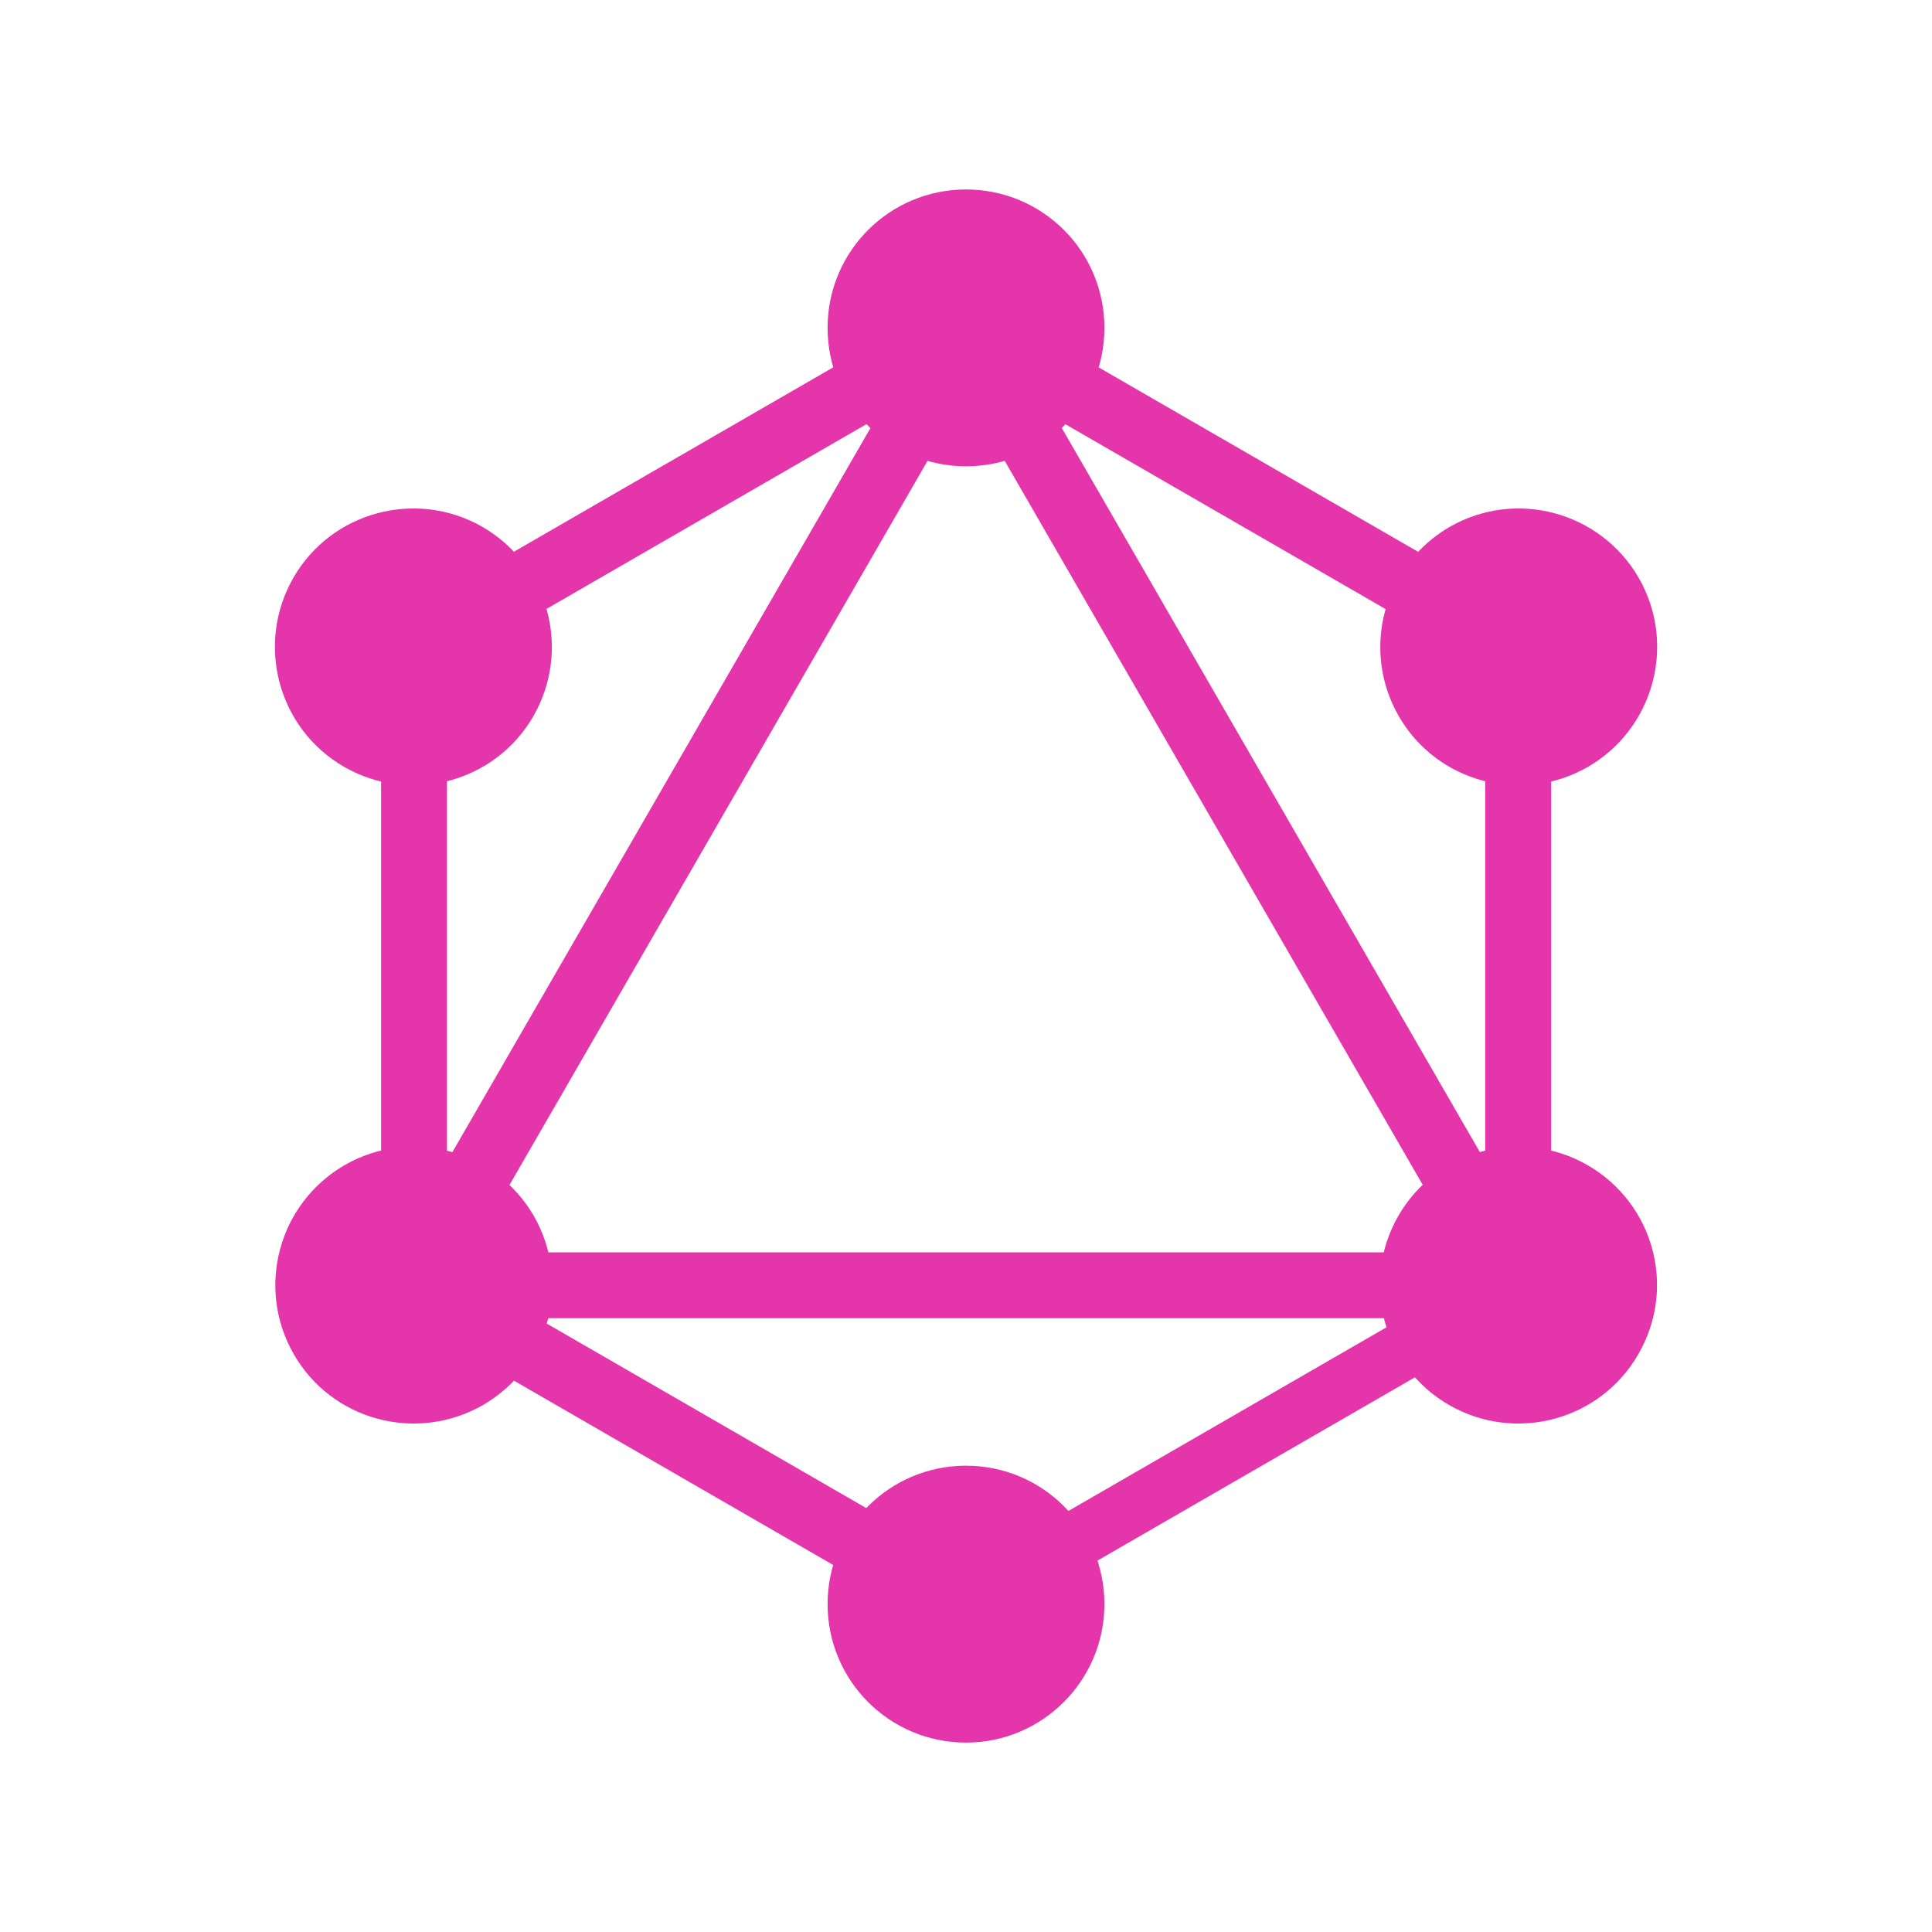 <svg width="28" height="28" viewBox="0 0 28 28" fill="none" xmlns="http://www.w3.org/2000/svg">
<g clip-path="url(#clip0_2901_14721)">
<path d="M4.982 19.424L5.809 19.901L15.014 3.957L14.188 3.48L4.982 19.424Z" fill="#E535AB"/>
<path d="M23.204 18.15H4.793V19.104H23.204V18.15Z" fill="#E535AB"/>
<path d="M5.156 18.686L14.365 24.003L14.842 23.177L5.634 17.86L5.156 18.686Z" fill="#E535AB"/>
<path d="M13.156 4.829L22.365 10.146L22.842 9.319L13.634 4.003L13.156 4.829Z" fill="#E535AB"/>
<path d="M5.162 9.316L5.639 10.142L14.847 4.825L14.37 3.999L5.162 9.316Z" fill="#E535AB"/>
<path d="M12.99 3.958L22.195 19.901L23.022 19.424L13.816 3.48L12.99 3.958Z" fill="#E535AB"/>
<path d="M6.478 8.683H5.523V19.317H6.478V8.683Z" fill="#E535AB"/>
<path d="M22.48 8.683H21.525V19.317H22.48V8.683Z" fill="#E535AB"/>
<path d="M13.788 22.877L14.205 23.599L22.214 18.975L21.797 18.253L13.788 22.877Z" fill="#E535AB"/>
<path d="M23.743 19.627C23.192 20.587 21.962 20.915 21.002 20.363C20.042 19.811 19.714 18.581 20.266 17.621C20.818 16.661 22.048 16.334 23.008 16.886C23.973 17.443 24.301 18.667 23.743 19.627Z" fill="#E535AB"/>
<path d="M7.73 10.379C7.178 11.339 5.948 11.666 4.988 11.114C4.028 10.563 3.7 9.333 4.252 8.373C4.804 7.413 6.034 7.085 6.994 7.637C7.954 8.195 8.282 9.419 7.73 10.379Z" fill="#E535AB"/>
<path d="M4.258 19.627C3.706 18.667 4.034 17.443 4.994 16.886C5.954 16.334 7.178 16.661 7.736 17.621C8.287 18.581 7.96 19.805 7 20.363C6.034 20.915 4.81 20.587 4.258 19.627Z" fill="#E535AB"/>
<path d="M20.272 10.379C19.72 9.419 20.048 8.195 21.008 7.637C21.967 7.085 23.192 7.413 23.749 8.373C24.301 9.333 23.973 10.557 23.014 11.114C22.054 11.666 20.824 11.339 20.272 10.379Z" fill="#E535AB"/>
<path d="M14 25.255C12.891 25.255 11.994 24.358 11.994 23.248C11.994 22.139 12.891 21.242 14 21.242C15.11 21.242 16.006 22.139 16.006 23.248C16.006 24.352 15.11 25.255 14 25.255Z" fill="#E535AB"/>
<path d="M14 6.758C12.891 6.758 11.994 5.861 11.994 4.752C11.994 3.642 12.891 2.746 14 2.746C15.11 2.746 16.006 3.642 16.006 4.752C16.006 5.861 15.11 6.758 14 6.758Z" fill="#E535AB"/>
</g>
<defs>
<clipPath id="clip0_2901_14721">
<rect width="22.992" height="22.992" fill="white" transform="translate(2.504 2.504)"/>
</clipPath>
</defs>
</svg>
